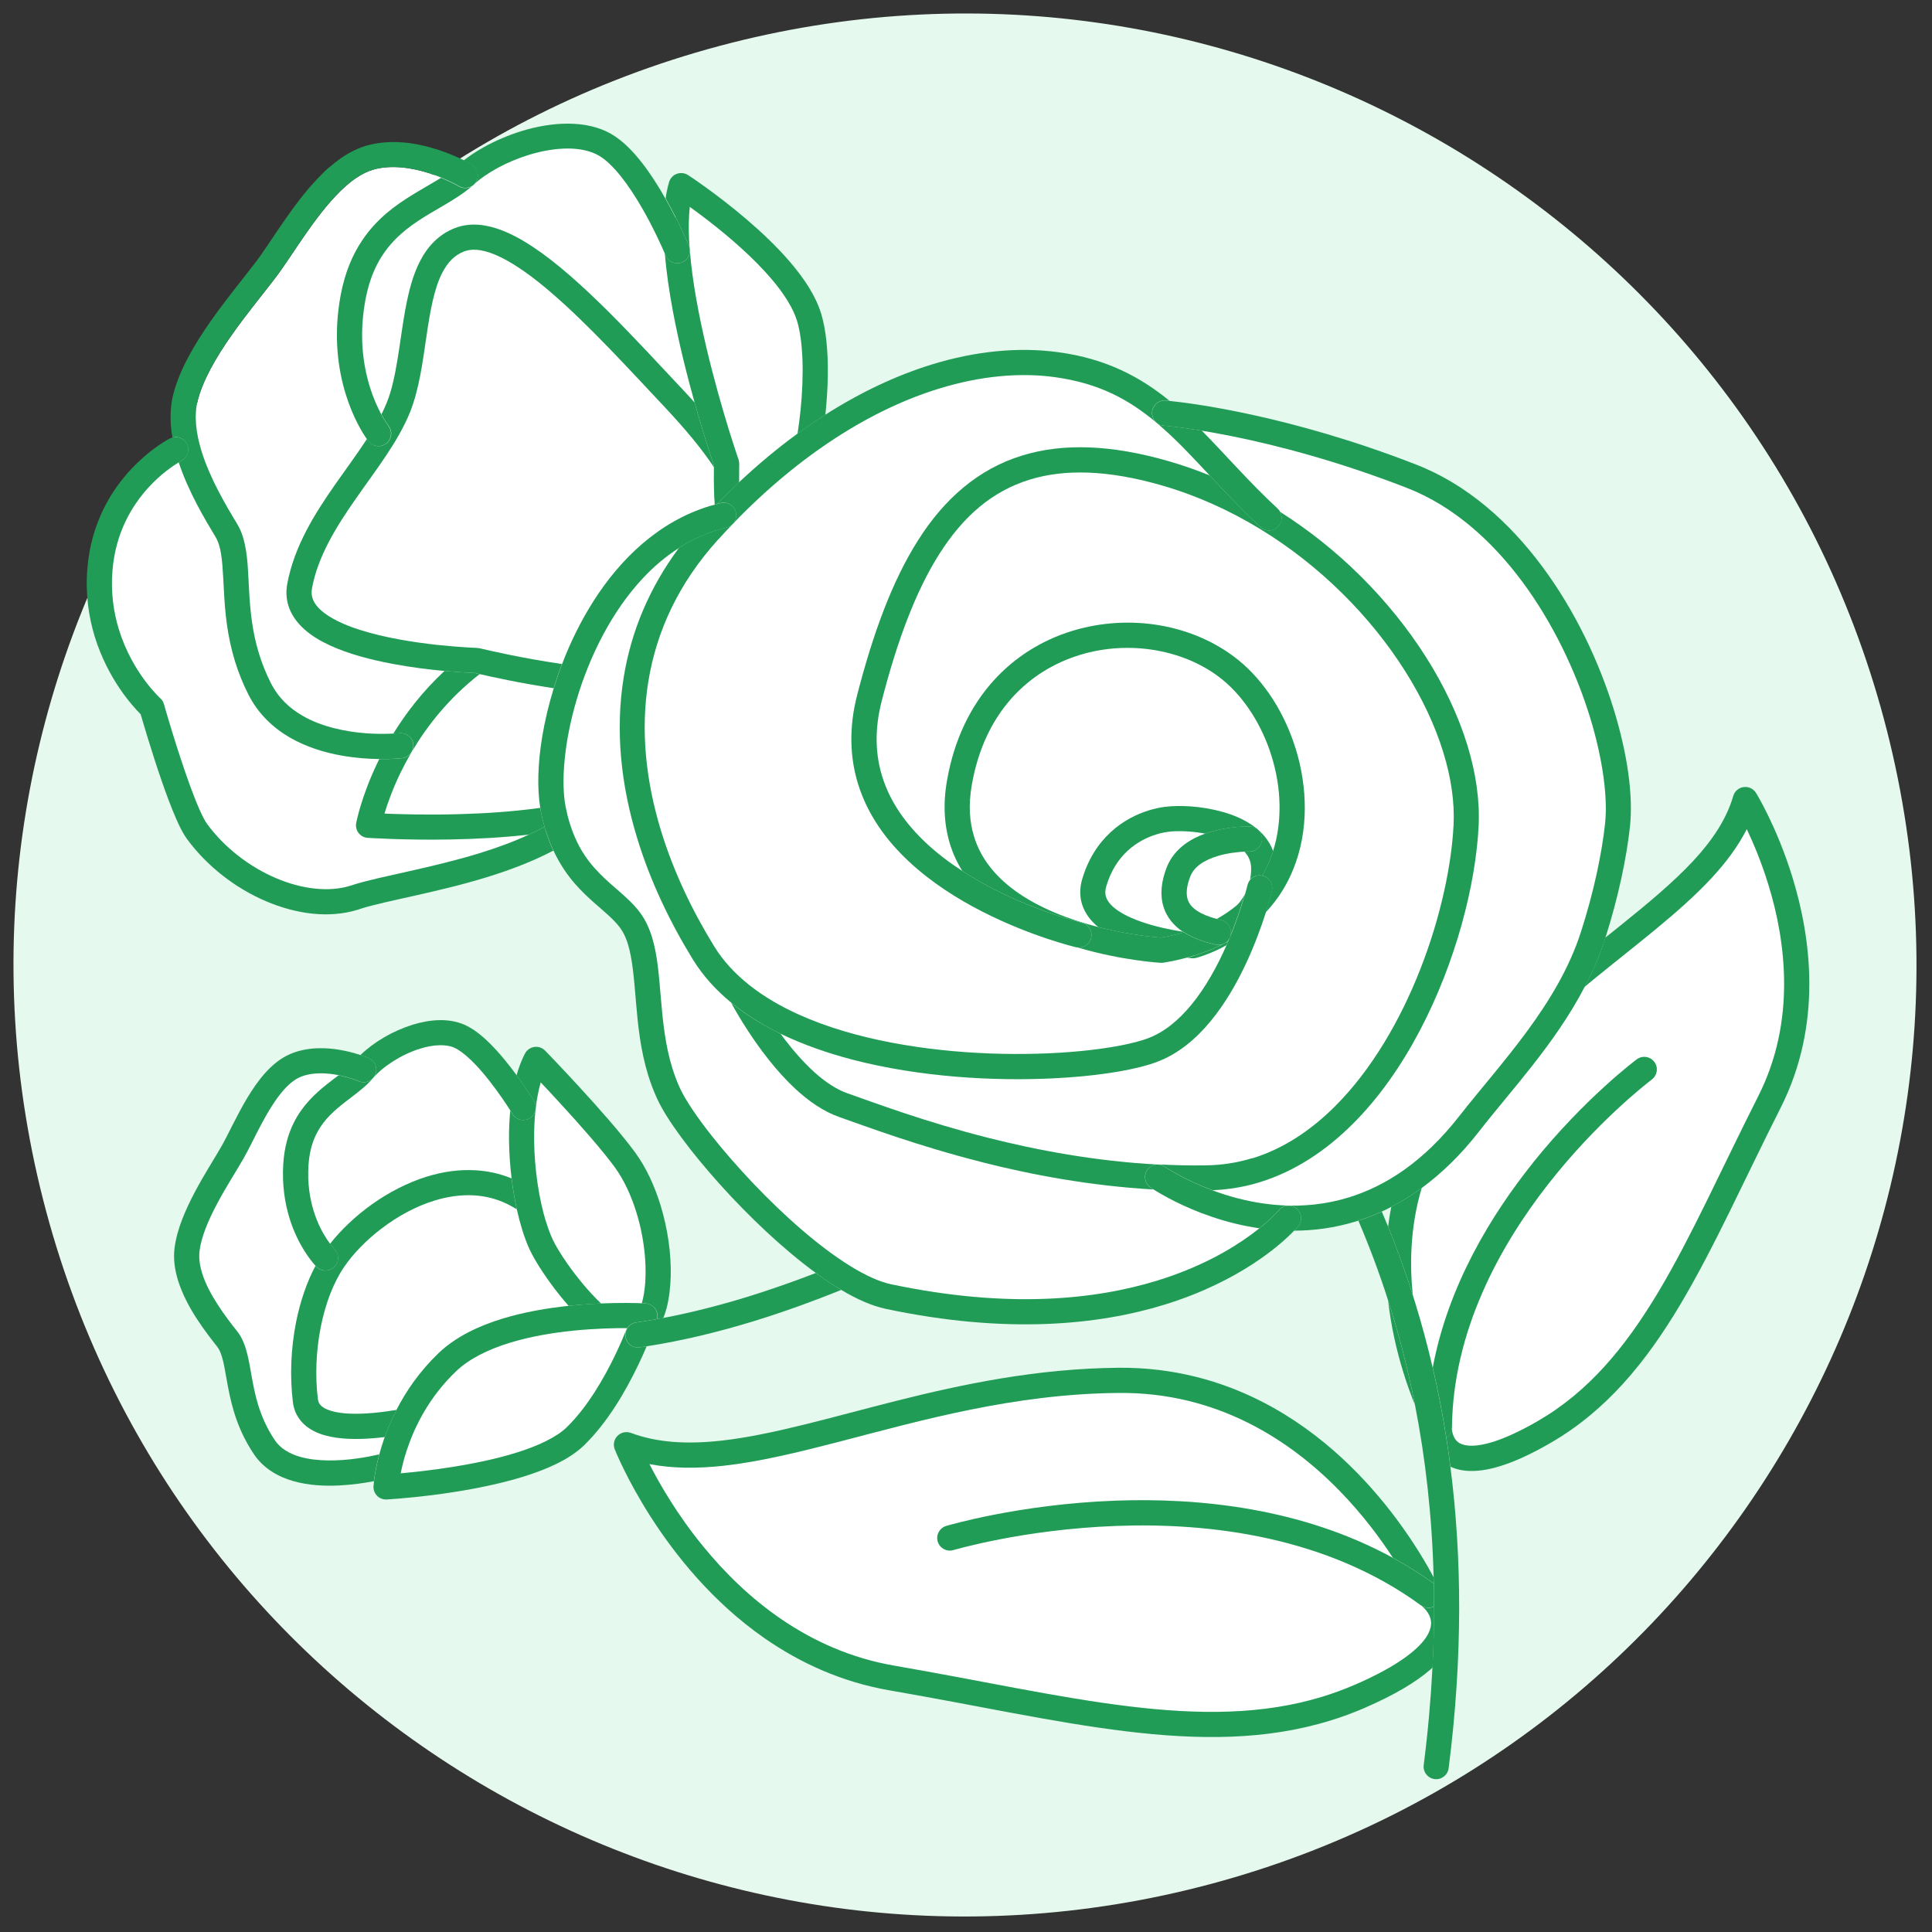 <svg width="290" height="290" viewBox="0 0 290 290" fill="none" xmlns="http://www.w3.org/2000/svg">
<rect x="0" y="0" width="290" height="290" fill="#333333" stroke="none"/>
<g clip-path="url(#clip0_11_403)">
<path d="M181.805 282.774C105.632 303.184 27.335 257.979 6.924 181.806C-13.487 105.632 31.718 27.335 107.892 6.925C184.065 -13.486 262.363 31.719 282.773 107.892C303.184 184.066 257.979 262.363 181.805 282.774Z" fill="#E5F9EE"/>
<path d="M167.449 225.254C152.901 225.792 142.125 229.016 142.024 229.051C141.029 229.354 140.46 230.399 140.759 231.403C141.062 232.398 142.107 232.967 143.111 232.668L143.22 232.639L143.562 232.548C143.867 232.459 144.327 232.343 144.923 232.19C146.115 231.886 147.859 231.484 150.044 231.06C154.414 230.211 160.567 229.294 167.593 229.044C181.67 228.523 199.201 230.677 213.309 240.981L213.327 240.991C213.327 240.991 213.335 240.996 213.344 241.001L213.446 241.084C213.549 241.166 213.694 241.296 213.844 241.475C214.164 241.821 214.51 242.321 214.675 242.855C214.794 243.27 214.844 243.703 214.726 244.247C214.603 244.8 214.306 245.495 213.595 246.366C212.187 248.105 209.096 250.419 203.238 252.926C201.688 253.59 200.13 254.169 198.546 254.651C189.586 257.411 180.017 257.406 169.4 256.114C158.792 254.828 147.173 252.253 134.238 250.016C121.268 247.782 111.848 239.837 105.542 232.12C101.685 227.4 99.023 222.791 97.462 219.754C101.006 220.437 104.729 220.428 108.612 220.002C114.029 219.4 119.781 217.998 125.947 216.397C138.259 213.193 152.188 209.226 167.864 209.074C175.292 209.009 181.709 210.774 187.222 213.507C192.734 216.239 197.332 219.956 201.042 223.749C204.499 227.281 207.155 230.881 209.062 233.818C195.355 226.32 179.967 224.791 167.445 225.24L167.449 225.254Z" fill="white"/>
<path d="M114.781 245.918C106.919 240.456 101.327 233.382 97.668 227.678C94.018 221.98 92.309 217.621 92.273 217.543C92.001 216.855 92.161 216.058 92.685 215.529C93.21 215.001 93.991 214.828 94.688 215.08C98.658 216.564 103.137 216.806 108.201 216.254C115.796 215.42 124.619 212.778 134.568 210.265C144.521 207.767 155.606 205.426 167.836 205.305C176.151 205.221 183.383 207.295 189.486 210.426C198.643 215.124 205.268 222.17 209.634 228.028C212.345 231.672 214.188 234.86 215.206 236.776C215.215 237.081 215.223 237.387 215.232 237.692C213.23 236.259 211.179 234.971 209.08 233.828C207.173 230.891 204.512 227.299 201.06 223.759C197.354 219.957 192.752 216.249 187.239 213.517C181.727 210.784 175.315 209.011 167.882 209.084C152.202 209.223 138.276 213.203 125.965 216.407C119.803 217.999 114.047 219.41 108.63 220.012C104.747 220.438 101.023 220.447 97.48 219.764C99.036 222.81 101.689 227.413 105.559 232.13C111.866 239.847 121.286 247.792 134.256 250.026C147.195 252.255 158.81 254.838 169.418 256.124C180.035 257.416 189.604 257.421 198.564 254.661C200.139 254.173 201.706 253.6 203.255 252.936C209.105 250.424 212.201 248.101 213.613 246.376C214.324 245.504 214.621 244.81 214.744 244.257C214.867 243.705 214.816 243.272 214.693 242.865C214.533 242.323 214.182 241.831 213.862 241.485C213.706 241.314 213.553 241.18 213.464 241.094L213.362 241.011C213.362 241.011 213.353 241.006 213.344 241.001C213.924 241.417 214.671 241.444 215.271 241.144C215.267 244.132 215.2 247.188 215.039 250.305C214.921 250.41 214.806 250.529 214.679 250.629C212.515 252.497 209.359 254.404 204.741 256.403C203.067 257.122 201.381 257.743 199.669 258.267C189.965 261.255 179.83 261.189 168.965 259.869C158.09 258.545 146.445 255.955 133.62 253.747C126.308 252.493 120.041 249.567 114.798 245.928L114.781 245.918Z" fill="#219C56"/>
<path d="M215.254 241.134C214.653 241.434 213.907 241.407 213.327 240.992L213.31 240.982C199.207 230.668 181.67 228.523 167.594 229.044C160.562 229.303 154.414 230.211 150.045 231.06C147.86 231.484 146.11 231.894 144.923 232.19C144.327 232.343 143.868 232.459 143.562 232.548L143.221 232.639L143.111 232.669C142.116 232.972 141.062 232.398 140.759 231.403C140.456 230.408 141.03 229.354 142.025 229.051C142.12 229.025 152.901 225.792 167.449 225.254C179.971 224.805 195.354 226.342 209.066 233.832C211.166 234.975 213.217 236.263 215.218 237.696C215.244 238.831 215.257 239.969 215.25 241.12L215.254 241.134Z" fill="#219C56"/>
<path d="M213.402 178.323C216.363 176.153 219.268 173.361 222.045 169.792C226.731 163.756 233.383 156.754 237.881 148.104C238.258 147.79 238.635 147.477 239.012 147.164C245.717 141.67 252.116 136.947 256.896 131.808C259.042 129.491 260.863 127.078 262.203 124.457C263.182 126.5 264.383 129.341 265.429 132.728C266.749 137.023 267.806 142.172 267.809 147.647C267.812 153.122 266.77 158.906 263.918 164.545C258.397 175.468 253.959 185.515 248.959 193.875C243.963 202.249 238.466 208.89 230.827 213.302C228.019 214.925 225.778 215.906 224.034 216.447C222.012 217.069 220.676 217.083 219.889 216.906C219.094 216.724 218.771 216.422 218.479 216.068C218.297 215.824 218.161 215.539 218.076 215.247C217.929 214.781 217.92 214.337 217.921 214.315C217.921 214.315 217.926 214.306 217.931 214.297C218.059 199.856 225.047 187.113 232.312 177.809C239.564 168.509 247.054 162.695 247.862 162.076L247.928 162.022C248.763 161.395 248.937 160.214 248.31 159.379C247.684 158.544 246.503 158.37 245.668 158.996C245.583 159.063 237.863 164.814 230.057 174.555C223.75 182.438 217.353 192.959 215.042 205.262C214.258 201.9 213.382 198.657 212.418 195.526C212.302 195.147 212.181 194.777 212.065 194.398C211.827 192.09 211.735 189.67 211.875 187.187C212.04 184.28 212.502 181.302 213.398 178.309L213.402 178.323Z" fill="white"/>
<path d="M212.384 210.864C211.818 209.464 211.193 207.786 210.601 205.851C209.672 202.821 208.81 199.194 208.355 195.201C208.506 195.681 208.665 196.165 208.815 196.645C210.203 201.141 211.406 205.877 212.384 210.864Z" fill="#219C56"/>
<path d="M213.401 178.323C212.504 181.315 212.043 184.294 211.878 187.201C211.738 189.683 211.825 192.112 212.068 194.412C210.934 190.836 209.693 187.405 208.361 184.131C208.479 183.148 208.637 182.154 208.831 181.158C210.361 180.367 211.888 179.424 213.406 178.314L213.401 178.323Z" fill="#219C56"/>
<path d="M217.094 215.846C217.584 215.517 217.904 214.963 217.915 214.323C217.915 214.323 217.928 214.781 218.07 215.255C218.161 215.538 218.291 215.833 218.473 216.077C218.761 216.439 219.088 216.732 219.884 216.914C220.67 217.091 222.006 217.077 224.028 216.455C225.772 215.915 228.027 214.93 230.821 213.31C238.451 208.894 243.949 202.252 248.953 193.884C253.945 185.519 258.391 175.477 263.913 164.554C266.769 158.905 267.806 153.13 267.803 147.655C267.8 142.18 266.756 137.028 265.424 132.737C264.377 129.349 263.176 126.509 262.197 124.465C260.857 127.086 259.045 129.504 256.89 131.817C252.106 136.964 245.707 141.687 239.007 147.172C238.634 147.477 238.252 147.799 237.875 148.112C239.045 145.866 240.082 143.509 240.881 141.026C240.914 140.929 240.941 140.841 240.965 140.74C241.718 140.135 242.466 139.539 243.196 138.956C247.405 135.566 251.187 132.415 254.132 129.254C257.082 126.085 259.168 122.912 260.166 119.482C260.371 118.769 260.989 118.237 261.725 118.142C262.466 118.039 263.189 118.387 263.586 119.02C263.639 119.108 266.709 124.091 269.038 131.636C270.444 136.201 271.583 141.708 271.584 147.667C271.589 153.617 270.443 160.022 267.286 166.271C261.816 177.084 257.362 187.18 252.201 195.839C247.044 204.49 241.125 211.742 232.72 216.601C229.736 218.33 227.25 219.435 225.146 220.079C223.516 220.582 222.105 220.806 220.851 220.798C219.659 220.803 218.607 220.565 217.722 220.158C217.531 218.708 217.331 217.276 217.111 215.856L217.094 215.846Z" fill="#219C56"/>
<path d="M230.068 174.574C237.875 164.832 245.6 159.073 245.679 159.015C246.515 158.389 247.696 158.563 248.322 159.398C248.949 160.233 248.775 161.414 247.94 162.04L247.874 162.095C247.066 162.714 239.575 168.527 232.324 177.828C225.059 187.131 218.071 199.875 217.943 214.316C217.943 214.316 217.938 214.324 217.933 214.333C217.927 214.964 217.593 215.522 217.111 215.856C216.537 212.211 215.857 208.689 215.062 205.285C217.368 192.991 223.771 182.462 230.077 174.579L230.068 174.574Z" fill="#219C56"/>
<path d="M215.253 241.134C215.251 239.978 215.239 238.839 215.221 237.709C215.213 237.404 215.204 237.099 215.196 236.794C214.957 227.487 213.956 218.861 212.393 210.869C211.415 205.882 210.212 201.146 208.824 196.65C208.679 196.161 208.515 195.686 208.364 195.206C207.017 190.999 205.514 187.002 203.895 183.227C205.069 182.854 206.243 182.4 207.418 181.866C207.736 182.615 208.057 183.378 208.365 184.145C209.696 187.419 210.938 190.849 212.071 194.425C212.188 194.804 212.309 195.174 212.425 195.553C213.388 198.684 214.273 201.932 215.048 205.289C215.843 208.692 216.523 212.214 217.097 215.86C217.322 217.271 217.523 218.703 217.708 220.162C219.439 233.643 219.58 248.701 217.447 265.414C217.314 266.445 216.369 267.181 215.338 267.048C214.306 266.914 213.57 265.97 213.704 264.938C214.346 259.905 214.774 255.025 215.017 250.304C215.177 247.187 215.257 244.127 215.248 241.143L215.253 241.134Z" fill="#219C56"/>
<path d="M44.445 198.463C43.672 202.382 43.485 206.546 43.971 210.464C44.009 210.798 44.084 211.129 44.176 211.448C44.55 212.68 45.368 213.684 46.342 214.338C47.31 215.001 48.416 215.386 49.566 215.634C51.876 216.113 54.469 216.04 56.971 215.787C57.242 215.758 57.504 215.725 57.766 215.691C57.695 215.893 57.625 216.095 57.554 216.297C57.319 217.004 57.118 217.673 56.955 218.295C56.887 218.313 56.824 218.323 56.755 218.341C55.956 218.526 54.817 218.758 53.517 218.931C50.914 219.299 47.619 219.406 45.087 218.671C43.387 218.175 42.091 217.38 41.264 216.152C40.055 214.346 39.305 212.585 38.776 210.882C38.308 209.353 38.024 207.885 37.777 206.472C37.525 205.068 37.314 203.734 36.929 202.461C36.648 201.548 36.259 200.642 35.623 199.824C33.944 197.712 31.323 194.27 30.355 191.067C29.996 189.89 29.852 188.779 29.974 187.787C30.214 185.732 31.292 183.144 32.609 180.683C33.923 178.208 35.444 175.853 36.524 173.983C37.374 172.51 38.254 170.605 39.279 168.691C40.298 166.786 41.448 164.874 42.676 163.528C43.487 162.622 44.319 161.982 45.095 161.657C45.293 161.575 45.494 161.506 45.695 161.438C47.303 160.934 49.253 161.055 50.855 161.38C50.292 161.817 49.677 162.281 49.028 162.785C47.316 164.151 45.432 165.893 44.135 168.481C43.27 170.199 42.684 172.274 42.54 174.743C42.351 177.89 42.793 180.604 43.479 182.836C44.74 186.913 46.803 189.339 47.392 189.98C46.049 192.484 45.078 195.387 44.477 198.447L44.445 198.463Z" fill="white"/>
<path d="M76.793 176.875C75.009 176.145 73.169 175.752 71.342 175.656C68.873 175.512 66.427 175.89 64.099 176.601C58.118 178.46 52.857 182.512 49.537 186.704C49.404 186.534 49.263 186.338 49.115 186.114C48.466 185.138 47.649 183.674 47.061 181.752C46.495 179.913 46.128 177.668 46.283 174.999C46.474 171.968 47.368 170.059 48.56 168.496C49.76 166.937 51.341 165.759 52.946 164.539C54.013 163.711 55.098 162.871 56.023 161.789C57.424 160.103 60.291 158.237 63.042 157.412C65.074 156.772 66.99 156.735 68.146 157.252C68.788 157.519 69.733 158.203 70.673 159.115C71.618 160.019 72.594 161.148 73.463 162.262C74.883 164.063 76.045 165.831 76.589 166.688C76.456 168.158 76.388 169.655 76.4 171.175C76.424 173.094 76.559 175.019 76.792 176.897L76.793 176.875Z" fill="white"/>
<path d="M48.482 211.232C48.082 210.944 47.908 210.705 47.782 210.343L47.713 210.003C47.286 206.523 47.452 202.716 48.142 199.2C48.837 195.676 50.075 192.452 51.679 190.134C54.332 186.239 59.628 181.906 65.213 180.212C67.181 179.604 69.188 179.308 71.13 179.424C73.076 179.532 74.977 180.041 76.797 181.068C77.065 181.223 77.317 181.368 77.568 181.513C77.8 182.571 78.062 183.577 78.359 184.522C78.7 185.631 79.087 186.663 79.507 187.575C80.225 189.11 81.538 191.196 83.191 193.374C83.859 194.256 84.589 195.151 85.34 196.012C82.165 196.35 78.69 196.93 75.376 197.95C71.82 199.049 68.432 200.637 65.861 203.091C62.981 205.839 60.956 208.827 59.524 211.626C57.225 212.008 54.628 212.286 52.448 212.182C50.651 212.115 49.178 211.726 48.487 211.223L48.482 211.232Z" fill="white"/>
<path d="M64.094 176.61C66.427 175.889 68.869 175.521 71.338 175.664C73.164 175.761 75.004 176.153 76.788 176.883C76.983 178.485 77.248 180.047 77.568 181.513C77.308 181.363 77.057 181.218 76.797 181.068C74.963 180.044 73.072 179.541 71.13 179.424C69.183 179.316 67.181 179.604 65.213 180.212C59.628 181.906 54.332 186.238 51.679 190.134C50.075 192.452 48.838 195.675 48.142 199.2C47.447 202.724 47.281 206.532 47.713 210.003L47.782 210.343C47.904 210.713 48.082 210.943 48.482 211.232C49.164 211.73 50.646 212.123 52.443 212.191C54.623 212.295 57.22 212.016 59.519 211.634C58.788 213.06 58.218 214.428 57.761 215.7C57.499 215.733 57.228 215.762 56.967 215.796C54.465 216.049 51.871 216.121 49.561 215.642C48.406 215.403 47.305 215.01 46.337 214.347C45.364 213.692 44.546 212.689 44.172 211.457C44.07 211.133 44.005 210.806 43.967 210.472C43.48 206.554 43.673 202.381 44.44 198.472C45.049 195.417 46.021 192.514 47.355 190.004C47.438 190.099 47.498 190.156 47.515 190.166C48.255 190.905 49.447 190.9 50.186 190.161C50.924 189.421 50.92 188.229 50.18 187.49L50.138 187.443L49.925 187.193C49.825 187.066 49.687 186.905 49.537 186.703C52.858 182.512 58.123 178.473 64.1 176.601L64.094 176.61Z" fill="#219C56"/>
<path d="M90.222 195.655C88.419 193.957 86.57 191.7 85.168 189.689C84.136 188.216 83.322 186.845 82.934 185.998C82.601 185.274 82.269 184.39 81.969 183.408C80.934 180.062 80.226 175.508 80.185 171.12C80.168 169.528 80.24 167.964 80.405 166.478C80.409 166.411 80.427 166.34 80.431 166.273C80.589 164.899 80.846 163.615 81.171 162.451C82.039 163.368 83.117 164.522 84.277 165.792C87.099 168.864 90.412 172.625 92.292 175.189C93.634 177.025 94.758 179.418 95.54 181.983C97.014 186.69 97.316 192.026 96.401 195.412C96.383 195.483 96.362 195.54 96.344 195.611C95.33 195.568 93.097 195.514 90.232 195.638L90.222 195.655Z" fill="white"/>
<path d="M98.377 196.472C98.043 195.99 97.514 195.685 96.934 195.65C96.925 195.645 96.711 195.637 96.335 195.628C96.353 195.557 96.374 195.5 96.392 195.43C97.307 192.044 96.996 186.703 95.531 182C94.74 179.43 93.624 177.043 92.283 175.206C90.412 172.647 87.089 168.882 84.268 165.809C83.107 164.539 82.03 163.386 81.162 162.469C80.837 163.632 80.58 164.916 80.422 166.291C80.429 165.937 80.343 165.587 80.147 165.266C80.126 165.243 79.357 163.955 78.142 162.238C77.953 161.967 77.746 161.686 77.538 161.405C77.867 160.255 78.274 159.15 78.791 158.155C79.065 157.621 79.594 157.245 80.191 157.151C80.788 157.057 81.402 157.273 81.824 157.701C81.833 157.706 84.191 160.142 87.055 163.262C89.919 166.381 93.267 170.162 95.333 172.983C96.998 175.26 98.253 178.006 99.142 180.886C100.229 184.424 100.765 188.174 100.677 191.588C100.628 193.292 100.433 194.911 100.048 196.397C99.919 196.9 99.747 197.378 99.571 197.843C99.258 197.905 98.951 197.958 98.643 198.011C98.773 197.486 98.69 196.93 98.38 196.485L98.377 196.472Z" fill="#219C56"/>
<path d="M81.97 183.408C82.269 184.389 82.606 185.265 82.934 185.997C83.322 186.845 84.127 188.211 85.168 189.689C86.579 191.704 88.42 193.956 90.222 195.655C90.091 195.661 89.961 195.666 89.831 195.672C88.451 195.741 86.935 195.848 85.348 196.017C84.589 195.151 83.867 194.261 83.199 193.379C81.552 191.192 80.234 189.115 79.515 187.58C79.086 186.662 78.709 185.636 78.368 184.527C78.079 183.587 77.813 182.567 77.576 181.518C77.256 180.052 76.992 178.49 76.796 176.888C76.568 175.024 76.429 173.085 76.405 171.166C76.393 169.646 76.452 168.145 76.594 166.679C76.721 166.879 76.814 167.037 76.872 167.117L76.925 167.205C77.463 168.093 78.624 168.383 79.512 167.844C80.023 167.539 80.318 167.028 80.391 166.481C80.226 167.968 80.155 169.532 80.171 171.123C80.212 175.512 80.92 180.066 81.956 183.412L81.97 183.408Z" fill="#219C56"/>
<path d="M80.152 165.258C80.348 165.578 80.43 165.937 80.427 166.282C80.423 166.349 80.419 166.416 80.401 166.487C80.328 167.033 80.024 167.539 79.522 167.85C78.634 168.388 77.468 168.107 76.935 167.21L76.882 167.122C76.829 167.034 76.73 166.884 76.603 166.684C76.059 165.827 74.888 164.055 73.478 162.258C72.608 161.144 71.641 160.02 70.687 159.112C69.747 158.199 68.811 157.521 68.16 157.248C66.995 156.726 65.089 156.768 63.056 157.408C60.314 158.238 57.447 160.104 56.038 161.785C55.108 162.876 54.022 163.716 52.961 164.535C51.35 165.764 49.77 166.942 48.574 168.492C47.383 170.056 46.489 171.964 46.298 174.995C46.142 177.665 46.509 179.909 47.075 181.748C47.663 183.67 48.475 185.143 49.13 186.11C49.278 186.334 49.418 186.531 49.551 186.7C49.7 186.901 49.83 187.057 49.939 187.189L50.152 187.439L50.194 187.487C50.934 188.225 50.938 189.417 50.2 190.157C49.461 190.897 48.269 190.901 47.529 190.163C47.529 190.163 47.457 190.087 47.368 190.001C46.78 189.36 44.717 186.934 43.456 182.857C42.77 180.625 42.328 177.911 42.517 174.764C42.666 172.286 43.247 170.22 44.111 168.502C45.409 165.914 47.292 164.172 49.005 162.806C49.645 162.297 50.26 161.832 50.832 161.401C50.863 161.407 50.903 161.419 50.934 161.425C52.554 161.76 53.764 162.262 53.839 162.294C54.799 162.71 55.905 162.274 56.325 161.327C56.75 160.372 56.306 159.261 55.359 158.841C55.315 158.816 54.847 158.627 54.092 158.375C56.132 156.401 58.96 154.743 61.946 153.811C64.492 153.041 67.201 152.769 69.64 153.784C71.073 154.404 72.323 155.437 73.525 156.616C75.03 158.109 76.422 159.859 77.552 161.401C77.759 161.682 77.961 161.972 78.156 162.235C79.362 163.947 80.145 165.23 80.161 165.263L80.152 165.258Z" fill="#219C56"/>
<path d="M55.354 158.827C56.315 159.243 56.745 160.358 56.321 161.314C55.896 162.269 54.79 162.705 53.834 162.28C53.765 162.24 52.554 161.737 50.929 161.411C50.898 161.405 50.859 161.393 50.828 161.387C49.225 161.062 47.27 160.95 45.668 161.445C45.458 161.508 45.265 161.582 45.068 161.664C44.291 161.989 43.459 162.629 42.648 163.535C41.429 164.886 40.271 166.793 39.251 168.698C38.227 170.613 37.346 172.518 36.496 173.99C35.416 175.86 33.895 178.215 32.582 180.69C31.265 183.151 30.186 185.739 29.947 187.794C29.824 188.786 29.968 189.897 30.328 191.074C31.296 194.278 33.916 197.719 35.595 199.831C36.236 200.64 36.617 201.541 36.902 202.468C37.287 203.741 37.503 205.067 37.75 206.479C38.001 207.883 38.28 209.36 38.748 210.889C39.278 212.592 40.028 214.353 41.237 216.16C42.063 217.388 43.355 218.191 45.059 218.678C47.591 219.413 50.891 219.297 53.489 218.938C54.795 218.757 55.928 218.533 56.728 218.348C56.805 218.335 56.864 218.312 56.928 218.302C56.443 220.101 56.224 221.521 56.126 222.331C54.698 222.604 52.867 222.875 50.881 222.975C48.675 223.076 46.289 222.968 44.021 222.317C41.77 221.675 39.559 220.445 38.104 218.265C36.656 216.113 35.749 213.984 35.146 212.008C34.599 210.237 34.294 208.584 34.035 207.152C33.781 205.712 33.577 204.486 33.295 203.595C33.092 202.947 32.873 202.486 32.631 202.185C30.934 200.004 28.026 196.362 26.721 192.202C26.249 190.659 25.993 189.022 26.197 187.35C26.567 184.469 27.841 181.602 29.242 178.935C30.647 176.282 32.221 173.854 33.218 172.109C34.173 170.454 35.451 167.601 37.06 164.893C37.868 163.535 38.782 162.192 39.837 161.023C40.893 159.854 42.106 158.834 43.591 158.202C43.913 158.064 44.233 157.949 44.557 157.848C47.218 157.04 49.88 157.329 51.875 157.754C52.746 157.945 53.499 158.16 54.07 158.352C54.817 158.598 55.288 158.801 55.337 158.817L55.354 158.827Z" fill="#219C56"/>
<path d="M92.392 203.317C90.676 206.91 88.125 211.268 85.094 214.218C83.626 215.68 80.725 217.065 77.375 218.087C71.318 219.959 63.861 220.815 60.163 221.14C60.356 220.166 60.659 218.921 61.134 217.497C62.296 214.046 64.463 209.651 68.475 205.824C70.414 203.964 73.29 202.542 76.504 201.557C82.817 199.601 90.298 199.325 94.145 199.34C93.713 200.43 93.128 201.802 92.406 203.313L92.392 203.317Z" fill="white"/>
<path d="M56.942 218.299C57.104 217.677 57.306 217.008 57.541 216.301C57.606 216.107 57.682 215.897 57.752 215.695C58.209 214.423 58.78 213.055 59.51 211.63C60.942 208.83 62.981 205.839 65.847 203.094C68.432 200.637 71.82 199.049 75.362 197.953C78.676 196.933 82.152 196.354 85.326 196.015C86.913 195.846 88.434 195.732 89.809 195.671C89.939 195.665 90.07 195.66 90.2 195.654C93.066 195.53 95.298 195.584 96.312 195.627C96.683 195.644 96.898 195.653 96.911 195.649C97.492 195.684 98.034 195.985 98.354 196.47C98.658 196.923 98.746 197.471 98.616 197.996C97.57 198.189 96.525 198.359 95.481 198.507C94.451 198.651 93.734 199.611 93.879 200.642C94.023 201.672 94.984 202.388 96.014 202.244C96.366 202.193 96.71 202.138 97.068 202.079C96.701 202.953 96.272 203.917 95.771 204.944C93.938 208.759 91.27 213.419 87.705 216.915C85.418 219.116 82.097 220.548 78.463 221.683C69.344 224.478 58.117 225.063 58.04 225.076C57.505 225.102 56.984 224.905 56.604 224.524C56.224 224.143 56.031 223.616 56.063 223.08C56.061 223.044 56.086 222.781 56.14 222.327C56.238 221.518 56.457 220.097 56.942 218.299ZM94.126 199.353C90.279 199.337 82.803 199.605 76.485 201.569C73.272 202.554 70.4 203.968 68.456 205.836C64.445 209.663 62.277 214.058 61.115 217.51C60.636 218.919 60.342 220.169 60.144 221.152C63.842 220.827 71.29 219.966 77.356 218.099C80.706 217.077 83.602 215.701 85.075 214.23C88.12 211.277 90.657 206.922 92.373 203.329C93.096 201.818 93.68 200.446 94.113 199.356L94.126 199.353Z" fill="#219C56"/>
<path d="M126.28 193.621C122.157 195.283 117.783 196.879 113.273 198.271C108.005 199.894 102.544 201.233 97.09 202.08C96.738 202.13 96.389 202.194 96.036 202.245C95.006 202.389 94.046 201.673 93.901 200.643C93.757 199.613 94.468 198.661 95.503 198.508C96.547 198.36 97.597 198.181 98.639 197.997C98.947 197.944 99.254 197.891 99.567 197.829C103.796 197.025 108.028 195.935 112.167 194.665C115.696 193.573 119.147 192.356 122.458 191.08C122.648 191.213 122.836 191.367 123.025 191.5C124.125 192.274 125.216 192.984 126.28 193.621Z" fill="#219C56"/>
<path d="M53.467 123.536C53.368 124.067 53.506 124.609 53.825 125.036C54.158 125.459 54.648 125.73 55.184 125.762C55.22 125.76 60.622 126.143 67.723 126.004C71.343 125.935 75.387 125.73 79.401 125.276C77.037 126.371 74.509 127.29 71.953 128.077C68.37 129.184 64.753 130.028 61.492 130.756C58.241 131.488 55.364 132.09 53.173 132.765L52.721 132.908L52.726 132.9L52.538 132.965C49.411 133.942 45.347 133.501 41.416 131.809C37.484 130.139 33.71 127.256 31.093 123.689C30.84 123.347 30.405 122.541 29.95 121.528C29.501 120.507 29.003 119.249 28.514 117.916C27.532 115.236 26.562 112.217 25.84 109.848C25.464 108.638 25.155 107.594 24.944 106.86C24.724 106.121 24.61 105.697 24.61 105.697C24.51 105.351 24.327 105.049 24.058 104.813L24.032 104.798L23.919 104.675C23.809 104.565 23.64 104.398 23.434 104.175C23.013 103.724 22.422 103.048 21.758 102.157C20.44 100.38 18.868 97.763 17.851 94.486C17.063 91.929 16.617 88.981 16.884 85.66C17.358 79.859 19.872 75.803 22.342 73.107C24.216 71.06 26.059 69.849 26.848 69.381C28.335 73.865 30.787 77.96 32.389 80.605C32.588 80.939 32.758 81.326 32.904 81.792C33.413 83.39 33.489 85.859 33.646 88.848C33.82 91.846 34.118 95.39 35.297 99.247C35.796 100.863 36.44 102.528 37.306 104.228C38.803 107.194 41.087 109.298 43.569 110.72C46.055 112.155 48.74 112.943 51.218 113.392C53.372 113.781 55.367 113.905 56.947 113.929C56.861 114.098 56.774 114.268 56.697 114.442C54.229 119.576 53.506 123.408 53.486 123.523L53.467 123.536Z" fill="white"/>
<path d="M104.263 60.417C103.721 59.815 103.174 59.222 102.597 58.601C98.993 54.765 95.14 50.577 91.306 46.759C87.463 42.935 83.638 39.48 79.997 37.066C77.562 35.463 75.199 34.296 72.829 33.862C71.476 33.624 70.108 33.654 68.803 34.055C68.62 34.111 68.446 34.173 68.267 34.242C65.841 35.185 64.152 37.051 63.066 39.172C61.961 41.306 61.358 43.729 60.885 46.25C59.974 51.267 59.579 56.731 58.06 60.462C57.833 61.035 57.556 61.614 57.266 62.197C56.726 61.193 56.071 59.787 55.528 58.007C54.539 54.78 53.889 50.386 54.883 45.025C55.71 40.653 57.386 37.949 59.434 35.863C61.489 33.782 63.998 32.378 66.459 30.935C68.098 29.976 69.724 28.998 71.142 27.704C73.025 25.962 76.13 24.244 79.379 23.256C81.387 22.638 83.438 22.286 85.284 22.289C87.129 22.293 88.734 22.653 89.915 23.347C90.92 23.927 92.107 25.051 93.232 26.462C94.362 27.865 95.44 29.538 96.385 31.181C98.13 34.198 99.409 37.084 99.814 38.022C100.043 40.845 100.479 43.81 101.036 46.765C101.946 51.609 103.163 56.422 104.285 60.418L104.263 60.417Z" fill="white"/>
<path d="M50.322 72.703C47.244 77.115 44.195 81.936 43.129 87.602C42.913 88.736 42.975 89.869 43.294 90.896C43.733 92.316 44.621 93.498 45.697 94.454C46.782 95.415 48.08 96.188 49.487 96.85C52.32 98.163 55.669 99.022 58.907 99.633C61.752 100.167 64.514 100.503 66.719 100.703C63.431 103.758 60.927 107.035 59.031 110.12C58.887 110.129 58.743 110.139 58.581 110.138C57.697 110.17 56.433 110.179 54.97 110.073C52.061 109.872 48.398 109.177 45.432 107.453C43.449 106.308 41.778 104.743 40.656 102.525C39.895 101.024 39.32 99.56 38.886 98.132C37.836 94.731 37.552 91.542 37.395 88.634C37.221 85.716 37.213 83.09 36.493 80.676C36.275 79.973 35.989 79.289 35.606 78.652C33.955 75.932 31.514 71.82 30.247 67.694C29.415 64.996 29.108 62.348 29.679 60.138C30.43 57.119 32.436 53.623 34.743 50.348C37.046 47.059 39.608 44 41.434 41.579C42.831 39.718 44.401 37.218 46.169 34.717C47.928 32.211 49.892 29.708 51.912 27.929C53.256 26.742 54.624 25.892 55.911 25.504L56.039 25.462C58.71 24.695 61.84 25.174 64.363 25.984C65.035 26.199 65.662 26.434 66.227 26.656C64.988 27.442 63.542 28.247 62.022 29.159C59.407 30.767 56.565 32.81 54.38 36.075C52.928 38.25 51.785 40.95 51.162 44.309C50.044 50.326 50.77 55.387 51.915 59.085C53.013 62.663 54.495 64.997 55.089 65.848C53.654 68.033 51.985 70.303 50.315 72.676L50.322 72.703Z" fill="white"/>
<path d="M83.108 103.317C82.35 105.789 81.769 108.237 81.388 110.557C80.718 114.616 80.614 118.297 81.094 121.265C77.059 121.834 72.814 122.107 68.968 122.208C64.238 122.341 60.137 122.225 57.723 122.125C57.74 122.076 57.751 122.037 57.764 121.975C58.201 120.518 58.943 118.452 60.075 116.092C60.565 115.082 61.122 114.018 61.766 112.923C61.796 112.871 61.826 112.819 61.856 112.767C64.114 108.956 67.361 104.791 71.995 101.185C73.758 101.591 77.963 102.529 83.113 103.308L83.108 103.317Z" fill="white"/>
<path d="M71.293 101.022C71.442 101.062 71.677 101.117 71.995 101.185C67.366 104.783 64.114 108.956 61.856 112.767C62.013 112.454 62.084 112.091 62.044 111.721C61.927 110.684 60.99 109.946 59.953 110.063L59.881 110.068L59.615 110.088C59.471 110.097 59.269 110.107 59.039 110.125C60.936 107.04 63.44 103.763 66.728 100.708C69.054 100.919 70.752 100.998 71.297 101.013L71.293 101.022Z" fill="#219C56"/>
<path d="M57.764 121.975C57.748 122.023 57.731 122.071 57.723 122.125C60.137 122.225 64.247 122.346 68.968 122.208C72.805 122.103 77.051 121.829 81.094 121.265C81.123 121.455 81.152 121.645 81.186 121.826C81.344 122.633 81.537 123.379 81.739 124.108C80.984 124.515 80.204 124.908 79.402 125.276C75.388 125.73 71.343 125.935 67.723 126.004C60.628 126.134 55.22 125.76 55.184 125.762C54.649 125.73 54.159 125.459 53.826 125.036C53.493 124.613 53.369 124.067 53.468 123.536C53.488 123.421 54.211 119.589 56.678 114.455C56.765 114.285 56.851 114.115 56.929 113.941C58.979 113.97 60.319 113.808 60.378 113.807C60.973 113.736 61.468 113.398 61.757 112.918C61.122 114.018 60.557 115.077 60.066 116.087C58.929 118.456 58.201 120.518 57.755 121.97L57.764 121.975Z" fill="#219C56"/>
<path d="M72.272 97.385L72.007 97.324C71.945 97.311 71.87 97.302 71.803 97.298C71.741 97.285 71.679 97.273 71.62 97.274C71.62 97.274 71.62 97.274 71.612 97.269C71.612 97.269 71.464 97.264 71.183 97.252C70.901 97.24 70.472 97.223 69.941 97.182C68.879 97.123 67.376 97.006 65.626 96.816C62.15 96.437 57.712 95.745 54.019 94.56C51.557 93.785 49.442 92.748 48.218 91.649C47.507 91.019 47.1 90.403 46.908 89.796C46.774 89.349 46.739 88.89 46.837 88.3C47.703 83.58 50.395 79.177 53.414 74.869C56.41 70.559 59.724 66.399 61.555 61.868C62.927 58.411 63.428 54.404 63.995 50.621C64.54 46.837 65.167 43.272 66.41 40.919C67.239 39.342 68.214 38.334 69.641 37.761L69.902 37.669C70.546 37.475 71.274 37.434 72.179 37.587C73.07 37.743 74.102 38.096 75.233 38.657C77.492 39.765 80.106 41.655 82.841 44.019C88.323 48.743 94.331 55.318 99.852 61.196C102.913 64.453 105.315 67.353 107.165 70.129C107.148 70.998 107.142 72.749 107.219 74.814C107.237 75.125 107.249 75.443 107.261 75.762C106.997 75.84 106.72 75.9 106.455 75.978C98.882 78.315 93.143 83.835 89.053 90.26C87.148 93.26 85.584 96.468 84.35 99.705C78.315 98.818 73.42 97.677 72.262 97.402L72.272 97.385Z" fill="white"/>
<path d="M60.884 46.25C61.353 43.738 61.96 41.306 63.065 39.172C64.151 37.051 65.84 35.185 68.267 34.242C68.446 34.172 68.62 34.111 68.802 34.055C70.108 33.654 71.484 33.629 72.828 33.862C75.195 34.282 77.558 35.45 79.997 37.066C83.646 39.484 87.457 42.943 91.305 46.758C95.14 50.577 98.992 54.765 102.597 58.601C103.178 59.214 103.729 59.82 104.262 60.417C104.793 62.317 105.309 64.023 105.747 65.465C106.425 67.67 106.954 69.234 107.171 69.879C107.167 69.946 107.166 70.026 107.161 70.116C105.303 67.334 102.905 64.448 99.848 61.182C94.327 55.304 88.328 48.735 82.837 44.006C80.103 41.642 77.488 39.751 75.229 38.643C74.107 38.087 73.066 37.729 72.175 37.573C71.284 37.416 70.542 37.461 69.899 37.656L69.638 37.748C68.21 38.321 67.236 39.328 66.406 40.905C65.163 43.258 64.537 46.823 63.992 50.607C63.433 54.395 62.924 58.397 61.551 61.854C59.715 66.394 56.406 70.546 53.41 74.855C50.397 79.154 47.704 83.558 46.833 88.286C46.727 88.871 46.765 89.344 46.905 89.782C47.088 90.385 47.504 91.006 48.214 91.635C49.447 92.74 51.553 93.771 54.016 94.546C57.708 95.731 62.147 96.423 65.623 96.802C67.364 96.987 68.866 97.104 69.938 97.168C70.473 97.201 70.889 97.221 71.179 97.238C71.46 97.251 71.608 97.255 71.608 97.255C71.608 97.255 71.608 97.255 71.617 97.26C71.675 97.259 71.737 97.272 71.799 97.284C71.866 97.289 71.933 97.293 72.004 97.31L72.269 97.371C73.426 97.647 78.322 98.787 84.357 99.674C83.89 100.882 83.477 102.098 83.104 103.303C77.954 102.524 73.749 101.586 71.986 101.18C71.673 101.103 71.439 101.049 71.284 101.017C70.729 100.997 69.04 100.923 66.714 100.711C64.509 100.512 61.747 100.176 58.902 99.642C55.664 99.031 52.306 98.166 49.482 96.859C48.061 96.2 46.772 95.433 45.692 94.463C44.616 93.507 43.728 92.325 43.289 90.905C42.97 89.878 42.908 88.745 43.124 87.611C44.19 81.945 47.239 77.124 50.317 72.712C51.988 70.339 53.656 68.069 55.091 65.884C55.244 66.099 55.335 66.221 55.356 66.245C56.001 67.067 57.189 67.21 58.003 66.56C58.825 65.915 58.968 64.728 58.319 63.913L58.273 63.852L58.092 63.586C57.923 63.339 57.681 62.957 57.402 62.461C57.358 62.377 57.31 62.28 57.257 62.192C57.547 61.609 57.824 61.03 58.051 60.457C59.57 56.726 59.96 51.27 60.875 46.245L60.884 46.25Z" fill="#219C56"/>
<path d="M110.952 69.649C110.957 69.421 110.922 69.181 110.845 68.975C110.845 68.975 110.692 68.54 110.435 67.745C110.169 66.945 109.8 65.785 109.352 64.36C107.435 58.161 104.288 46.772 103.549 37.731C103.559 37.575 103.551 37.409 103.52 37.241C103.49 36.854 103.464 36.458 103.442 36.076C103.351 34.234 103.378 32.528 103.543 31.042C104.359 31.628 105.337 32.355 106.416 33.186C109.383 35.487 113.056 38.624 115.805 41.863C117.648 44.012 119.052 46.22 119.617 48.082L119.612 48.09L119.629 48.1C120.079 49.561 120.365 51.585 120.454 53.911C120.543 56.237 120.443 58.87 120.168 61.587C120.054 62.745 119.898 63.913 119.721 65.081C116.769 67.234 113.827 69.669 110.94 72.39C110.932 71.323 110.939 70.472 110.948 70.016C110.954 69.765 110.957 69.64 110.957 69.64L110.952 69.649Z" fill="white"/>
<path d="M107.216 74.801C107.139 72.735 107.145 70.984 107.161 70.116C107.167 70.026 107.162 69.954 107.171 69.879C106.954 69.234 106.431 67.661 105.747 65.465C105.301 64.018 104.799 62.308 104.262 60.417C103.14 56.42 101.924 51.607 101.014 46.763C100.457 43.809 100.026 40.835 99.791 38.021C99.827 38.099 99.854 38.172 99.874 38.218L99.929 38.343C100.319 39.307 101.425 39.772 102.394 39.373C103.087 39.092 103.512 38.437 103.558 37.736C104.288 46.772 107.449 58.157 109.361 64.365C109.804 65.799 110.178 66.95 110.444 67.75C110.71 68.55 110.854 68.98 110.854 68.98C110.926 69.195 110.961 69.434 110.961 69.654C110.961 69.654 110.958 69.779 110.952 70.03C110.943 70.486 110.937 71.337 110.944 72.404C109.838 73.439 108.738 74.525 107.649 75.651C107.526 75.684 107.403 75.717 107.28 75.75C107.268 75.431 107.247 75.107 107.239 74.802L107.216 74.801Z" fill="#219C56"/>
<path d="M119.717 65.09C119.894 63.922 120.049 62.753 120.164 61.595C120.439 58.879 120.539 56.246 120.45 53.92C120.361 51.594 120.075 49.569 119.625 48.109L119.612 48.09C119.039 46.223 117.643 44.02 115.801 41.871C113.052 38.633 109.378 35.496 106.412 33.194C105.333 32.363 104.355 31.637 103.539 31.05C103.373 32.537 103.347 34.242 103.438 36.085C103.46 36.467 103.491 36.854 103.516 37.25C103.492 37.132 103.463 37.023 103.42 36.917C103.404 36.885 102.661 35.07 101.424 32.613C100.976 31.73 100.469 30.768 99.91 29.775C100.033 28.923 100.208 28.1 100.438 27.321C100.607 26.748 101.033 26.29 101.596 26.095C102.155 25.887 102.783 25.96 103.278 26.281C103.322 26.306 107.47 29.002 112.009 32.88C114.285 34.818 116.655 37.053 118.685 39.437C120.697 41.811 122.388 44.323 123.219 46.963L123.239 47.009C124.025 49.587 124.306 52.821 124.257 56.406C124.225 58.282 124.102 60.255 123.892 62.258C122.504 63.142 121.111 64.094 119.725 65.095L119.717 65.09Z" fill="#219C56"/>
<path d="M101.424 32.613C102.66 35.07 103.403 36.885 103.419 36.917C103.462 37.023 103.5 37.137 103.515 37.25C103.551 37.409 103.559 37.575 103.544 37.74C103.506 38.445 103.073 39.096 102.38 39.377C101.415 39.767 100.318 39.307 99.915 38.346L99.859 38.222C99.859 38.222 99.813 38.103 99.777 38.025C99.372 37.086 98.094 34.2 96.348 31.183C95.407 29.555 94.32 27.876 93.195 26.465C92.07 25.053 90.897 23.925 89.879 23.349C88.692 22.664 87.093 22.295 85.247 22.292C83.401 22.288 81.351 22.64 79.342 23.259C76.102 24.252 72.993 25.956 71.105 27.706C69.688 29.001 68.066 29.97 66.422 30.937C63.952 32.375 61.453 33.784 59.397 35.865C57.341 37.946 55.664 40.65 54.846 45.027C53.852 50.389 54.503 54.782 55.492 58.009C56.035 59.789 56.689 61.195 57.229 62.199C57.277 62.296 57.33 62.385 57.374 62.468C57.657 62.978 57.904 63.351 58.064 63.594L58.245 63.86L58.282 63.916C58.927 64.739 58.784 65.926 57.967 66.563C57.144 67.208 55.961 67.056 55.32 66.247C55.32 66.247 55.199 66.096 55.055 65.886C54.452 65.03 52.979 62.701 51.881 59.123C50.742 55.417 50.01 50.364 51.128 44.347C51.751 40.988 52.885 38.283 54.346 36.113C56.528 32.834 59.37 30.792 61.988 29.197C63.504 28.271 64.945 27.475 66.193 26.694C67.719 27.31 68.741 27.9 68.854 27.965C69.758 28.499 70.918 28.21 71.447 27.314C71.975 26.419 71.686 25.259 70.791 24.73C70.756 24.71 70.314 24.455 69.588 24.093C70.505 23.365 71.535 22.701 72.63 22.085C74.349 21.127 76.253 20.309 78.226 19.693C80.531 18.98 82.935 18.555 85.243 18.559C87.558 18.568 89.817 18.995 91.766 20.12C93.519 21.144 95.015 22.712 96.384 24.461C97.694 26.152 98.876 28.024 99.872 29.8C100.431 30.792 100.946 31.76 101.386 32.637L101.424 32.613Z" fill="#219C56"/>
<path d="M49.424 25.119C49.977 24.641 50.551 24.187 51.141 23.766C51.955 23.196 52.799 22.714 53.7 22.333C54.063 22.185 54.426 22.037 54.804 21.92L55.028 21.853C55.178 21.813 55.337 21.778 55.487 21.737C57.261 21.306 59.016 21.246 60.674 21.395C61.498 21.466 62.301 21.595 63.071 21.762C64.04 21.964 64.952 22.225 65.783 22.485C67.237 22.967 68.464 23.502 69.344 23.918C69.43 23.968 69.522 24.009 69.614 24.05C70.349 24.417 70.782 24.667 70.816 24.687C71.712 25.216 72.01 26.38 71.472 27.271C70.944 28.167 69.779 28.464 68.888 27.927C68.775 27.862 67.745 27.267 66.218 26.651C65.659 26.42 65.032 26.186 64.355 25.979C61.84 25.174 58.702 24.69 56.039 25.462L55.902 25.499C54.611 25.896 53.247 26.737 51.904 27.924C49.875 29.698 47.919 32.206 46.16 34.712C44.388 37.222 42.831 39.718 41.425 41.574C39.596 43.982 37.037 47.054 34.734 50.343C32.427 53.618 30.416 57.122 29.671 60.133C29.108 62.348 29.406 64.992 30.239 67.689C31.505 71.816 33.947 75.927 35.598 78.647C35.989 79.289 36.267 79.968 36.484 80.671C37.213 83.09 37.212 85.711 37.387 88.629C37.552 91.542 37.827 94.726 38.877 98.127C39.316 99.546 39.887 101.019 40.648 102.52C41.778 104.743 43.44 106.303 45.424 107.448C48.385 109.158 52.049 109.853 54.961 110.068C56.411 110.178 57.675 110.169 58.573 110.133C58.739 110.125 58.892 110.121 59.022 110.115C59.26 110.102 59.454 110.087 59.598 110.078L59.863 110.058L59.935 110.053C60.973 109.936 61.905 110.682 62.027 111.711C62.067 112.081 61.996 112.444 61.838 112.757C61.808 112.809 61.778 112.861 61.748 112.913C61.451 113.388 60.965 113.731 60.369 113.802C60.311 113.803 58.962 113.96 56.92 113.936C55.34 113.913 53.345 113.788 51.191 113.399C48.722 112.955 46.033 112.153 43.542 110.727C41.065 109.297 38.776 107.202 37.279 104.236C36.422 102.54 35.769 100.87 35.27 99.254C34.082 95.392 33.784 91.849 33.619 88.855C33.459 85.853 33.383 83.384 32.877 81.799C32.731 81.333 32.561 80.947 32.362 80.612C30.765 77.958 28.308 73.873 26.821 69.388C27.054 69.246 27.197 69.178 27.216 69.166C28.144 68.697 28.513 67.559 28.044 66.63C27.636 65.817 26.714 65.435 25.875 65.667C25.67 64.463 25.572 63.252 25.619 62.031C25.653 61.093 25.762 60.163 25.997 59.236C26.965 55.419 29.216 51.661 31.633 48.195C32.427 47.059 33.24 45.97 34.038 44.929C34.894 43.807 35.723 42.75 36.494 41.775C37.193 40.885 37.847 40.051 38.406 39.323C40.066 37.129 42.319 33.406 44.991 29.938C45.836 28.855 46.723 27.797 47.66 26.814C48.225 26.216 48.797 25.646 49.402 25.117L49.424 25.119Z" fill="#219C56"/>
<path d="M55.033 21.845L55.028 21.853L55.019 21.848L55.033 21.845Z" fill="#219C56"/>
<path d="M25.898 65.668C26.744 65.441 27.653 65.827 28.066 66.632C28.535 67.56 28.171 68.69 27.238 69.167C27.219 69.179 27.085 69.252 26.843 69.39C26.062 69.862 24.22 71.073 22.337 73.115C19.867 75.812 17.349 79.854 16.879 85.668C16.613 88.99 17.058 91.938 17.846 94.494C18.854 97.767 20.427 100.384 21.753 102.166C22.417 103.057 23.008 103.733 23.429 104.184C23.635 104.407 23.804 104.574 23.914 104.683L24.033 104.798L24.059 104.813C24.327 105.049 24.519 105.356 24.61 105.697C24.61 105.697 24.733 106.126 24.944 106.86C25.164 107.599 25.464 108.638 25.84 109.848C26.567 112.208 27.541 115.241 28.514 117.916C29.003 119.249 29.492 120.502 29.95 121.528C30.4 122.55 30.835 123.356 31.093 123.689C33.702 127.251 37.476 130.134 41.416 131.809C45.352 133.492 49.402 133.937 52.538 132.965L52.735 132.905L52.73 132.913L53.173 132.765C55.364 132.09 58.227 131.492 61.492 130.756C64.744 130.023 68.361 129.179 71.953 128.077C74.509 127.29 77.038 126.371 79.402 125.276C80.203 124.908 80.984 124.515 81.739 124.108C81.795 124.291 81.841 124.491 81.894 124.66C82.231 125.755 82.624 126.755 83.061 127.678C79.897 129.338 76.464 130.624 73.063 131.674C69.316 132.825 65.595 133.69 62.316 134.43C59.042 135.16 56.196 135.769 54.283 136.362L53.9 136.487L53.895 136.496L53.644 136.57C49.345 137.876 44.474 137.212 39.931 135.281C35.384 133.337 31.117 130.088 28.052 125.917C27.493 125.144 27.021 124.202 26.508 123.051C24.996 119.649 23.348 114.564 22.234 110.953C21.709 109.242 21.311 107.892 21.114 107.212C19.884 105.983 16.206 101.954 14.231 95.594C13.324 92.646 12.801 89.191 13.112 85.353C13.66 78.464 16.761 73.533 19.694 70.412C22.16 67.782 24.498 66.373 25.267 65.939C25.415 65.863 25.504 65.81 25.531 65.803C25.647 65.743 25.774 65.701 25.898 65.668Z" fill="#219C56"/>
<path d="M203.082 168.716C207.072 164.726 210.409 159.886 213.133 154.727C218.556 144.394 221.528 132.808 221.966 124.008C222.151 120.108 221.538 115.99 220.26 111.823C217.556 103.067 211.912 94.082 204.173 86.427C200.595 82.883 196.556 79.639 192.163 76.849C192.066 76.677 191.955 76.509 191.793 76.369C187.418 72.308 183.955 68.265 180.387 64.645C181.713 64.868 183.242 65.139 184.96 65.484C191.467 66.793 200.632 69.14 211.174 73.241C218.013 75.896 223.849 81.067 228.491 87.326C233.133 93.586 236.565 100.902 238.646 107.658C240.59 113.93 241.338 119.754 240.911 123.595C240.44 128.07 239.216 133.91 237.291 139.865C233.79 150.788 225.2 159.627 219.061 167.48C213.616 174.451 207.903 178.046 202.434 179.739C195.464 181.892 188.771 180.903 183.677 179.267C183.092 179.079 182.544 178.89 182.005 178.683C184.471 178.571 186.844 178.162 189.098 177.478C194.42 175.839 199.084 172.701 203.069 168.72L203.082 168.716Z" fill="white"/>
<path d="M181.591 71.38C179.601 70.566 177.56 69.861 175.473 69.256C166.806 66.747 159.549 66.517 153.442 68.395C146.833 70.422 141.737 74.928 137.827 81.1C133.899 87.285 131.052 95.156 128.683 104.319C127.411 109.242 127.589 113.733 128.804 117.668C130.236 122.328 133.078 126.186 136.429 129.322C139.789 132.462 143.683 134.918 147.39 136.816C154.788 140.603 161.427 142.184 161.52 142.203C161.604 142.217 161.689 142.231 161.778 142.236C168.434 144.208 174.163 144.525 174.247 144.539L174.651 144.519C175.886 144.32 177.062 144.063 178.187 143.754C178.619 143.807 178.882 143.832 178.904 143.833C179.122 143.855 179.329 143.836 179.548 143.778C179.575 143.771 179.734 143.735 179.995 143.643C180.739 143.415 182.313 142.869 184.089 141.873C182.745 144.92 180.971 148.214 178.768 150.868C176.855 153.181 174.659 154.985 172.245 155.866C171.993 155.963 171.71 156.054 171.413 156.148C169.236 156.819 165.929 157.427 161.978 157.79C158.031 158.167 153.429 158.316 148.584 158.129C138.906 157.772 128.265 156.062 119.924 152.309C117.119 151.048 114.592 149.565 112.424 147.84C110.286 146.144 108.502 144.213 107.172 142.037C103.804 136.57 101.058 130.747 99.236 124.822C96.919 117.295 96.09 109.611 97.31 102.198C98.535 94.776 101.793 87.593 107.796 80.956C108.507 80.165 109.225 79.401 109.946 78.652C109.956 78.634 109.98 78.614 109.998 78.601C120.17 68.043 130.932 61.404 140.914 58.334C147.136 56.418 153.046 55.881 158.351 56.611C164.998 57.539 169.444 59.979 173.581 63.453C173.598 63.463 173.616 63.473 173.628 63.492C173.986 63.791 174.34 64.099 174.697 64.42C176.971 66.461 179.172 68.829 181.568 71.379L181.591 71.38Z" fill="white"/>
<path d="M173.67 192.219C164.418 195.064 151.358 196.484 133.737 192.765C132.038 192.408 129.883 191.441 127.572 190.003C125.256 188.574 122.772 186.677 120.301 184.558C115.354 180.305 110.474 175.097 106.934 170.628C104.572 167.66 102.802 164.986 102.041 163.323C101.586 162.333 101.212 161.32 100.893 160.293C99.857 156.947 99.489 153.444 99.203 150.08C98.908 146.711 98.72 143.496 97.843 140.635C97.544 139.653 97.156 138.725 96.635 137.847C95.866 136.56 94.878 135.551 93.859 134.616C92.84 133.681 91.772 132.811 90.746 131.848C88.694 129.902 86.765 127.622 85.503 123.568C85.271 122.81 85.06 121.996 84.889 121.112C84.53 119.334 84.458 116.879 84.733 114.082C85.009 111.285 85.609 108.145 86.564 104.931C88.478 98.496 91.788 91.782 96.469 86.794C98.116 85.043 99.928 83.503 101.89 82.245C97.362 88.349 94.71 94.901 93.605 101.595C92.272 109.705 93.195 117.986 95.651 125.951C97.591 132.232 100.468 138.328 103.974 144.036C105.501 146.511 107.464 148.671 109.749 150.534C110.124 151.224 111.017 152.836 112.318 154.823C114.051 157.463 116.478 160.758 119.393 163.469C121.346 165.266 123.515 166.83 125.955 167.684C130.066 169.123 137.65 171.988 147.279 174.43C154.829 176.353 163.663 178.012 173.15 178.559C174.298 179.291 177.491 181.181 181.997 182.697C184.079 183.39 186.448 184.008 189.023 184.386C188.628 184.712 188.196 185.04 187.704 185.391C184.729 187.565 180.119 190.249 173.669 192.241L173.67 192.219Z" fill="white"/>
<path d="M177.89 126.69C176.732 127.534 175.694 128.713 175.104 130.254C174.302 132.343 174.094 134.325 174.636 136.104C175.119 137.688 176.199 138.958 177.521 139.848C177.086 139.782 176.594 139.694 176.049 139.599C174.175 139.244 171.774 138.643 169.797 137.767C168.478 137.191 167.365 136.479 166.722 135.773C166.352 135.374 166.124 134.989 166.008 134.61C165.886 134.181 165.854 133.736 166.042 133.071C166.752 130.64 167.916 128.945 169.254 127.708C170.591 126.471 172.125 125.694 173.545 125.255C174.18 125.056 174.783 124.931 175.334 124.856C176.463 124.7 178.488 124.714 180.505 125.059C180.643 125.081 180.776 125.111 180.913 125.133C179.883 125.497 178.837 125.989 177.876 126.693L177.89 126.69Z" fill="white"/>
<path d="M188.146 123.985C186.768 122.993 185.186 122.334 183.569 121.874C180.339 120.968 177.032 120.836 174.856 121.104C174.093 121.206 173.29 121.378 172.45 121.632C170.565 122.218 168.519 123.242 166.706 124.921C164.894 126.6 163.325 128.938 162.438 131.994C162.061 133.266 162.064 134.561 162.421 135.703C162.737 136.716 163.294 137.592 163.971 138.318C164.249 138.617 164.55 138.895 164.862 139.156C160.66 138.092 155.861 136.326 152.178 133.565C149.378 131.475 147.235 128.886 146.214 125.595C145.539 123.404 145.347 120.856 145.87 117.81C146.839 112.272 148.999 108.011 151.833 104.821C154.677 101.636 158.219 99.501 162.026 98.328C169.527 95.996 178.019 97.527 183.536 102.051C186.8 104.698 189.46 108.89 190.883 113.545C192.32 118.197 192.512 123.284 191.098 127.733C190.503 126.143 189.409 124.899 188.138 123.98L188.146 123.985Z" fill="white"/>
<path d="M185.733 135.825C184.813 136.599 183.789 137.312 182.635 137.951C181.4 137.63 180.394 137.212 179.692 136.748C178.869 136.193 178.459 135.644 178.247 134.99C178.022 134.26 178.028 133.19 178.634 131.6C178.922 130.842 179.414 130.249 180.126 129.736C180.829 129.218 181.732 128.815 182.672 128.527C184.247 128.039 185.905 127.887 186.808 127.843C187.194 128.274 187.476 128.725 187.634 129.232C187.735 129.556 187.791 129.9 187.798 130.308C187.805 130.936 187.743 131.524 187.639 132.064C187.455 132.282 187.305 132.541 187.238 132.837L187.209 132.948L187.121 133.301C187.063 133.521 186.982 133.821 186.88 134.178C186.835 134.256 186.79 134.334 186.745 134.412C186.455 134.914 186.104 135.381 185.724 135.82L185.733 135.825Z" fill="white"/>
<path d="M148.212 170.754C138.786 168.36 131.391 165.569 127.205 164.099C125.599 163.541 123.897 162.409 122.281 160.967C120.665 159.526 119.144 157.782 117.832 156.054C117.598 155.758 117.379 155.458 117.168 155.163C120.525 156.79 124.184 158.071 127.992 159.057C138.015 161.656 149.025 162.286 158.029 161.85C164.041 161.557 169.123 160.795 172.541 159.755C172.892 159.646 173.235 159.532 173.561 159.408C176.832 158.202 179.5 155.921 181.689 153.27C183.878 150.619 185.61 147.578 186.966 144.689C188.338 141.774 189.324 139.007 189.969 136.989C191.807 135.025 193.204 132.806 194.143 130.438C196.441 124.698 196.278 118.242 194.498 112.445C192.862 107.159 189.882 102.379 185.924 99.135C179.264 93.731 169.601 92.067 160.916 94.731C156.506 96.088 152.337 98.588 149.013 102.327C145.679 106.06 143.223 111.016 142.15 117.174C141.528 120.73 141.731 123.919 142.598 126.717C143.043 128.187 143.688 129.529 144.443 130.762C142.529 129.518 140.677 128.125 139.014 126.565C136.003 123.741 133.608 120.43 132.415 116.554C131.412 113.273 131.235 109.58 132.34 105.264C134.648 96.308 137.425 88.778 141.016 83.138C144.626 77.485 148.94 73.752 154.551 72.015C159.75 70.409 166.222 70.52 174.426 72.89C184.845 75.903 194.179 81.858 201.512 89.116C208.849 96.367 214.17 104.912 216.644 112.945C217.822 116.766 218.357 120.458 218.186 123.835C217.892 129.924 216.22 137.78 213.215 145.445C210.219 153.114 205.886 160.6 200.41 166.065C196.754 169.716 192.607 172.46 187.996 173.886C185.819 174.557 183.534 174.935 181.112 174.969C178.641 175.009 176.203 174.952 173.796 174.821C173.796 174.821 173.796 174.821 173.787 174.816C164.45 174.309 155.704 172.678 148.211 170.776L148.212 170.754Z" fill="white"/>
<path d="M187.634 129.232C187.477 128.725 187.195 128.274 186.808 127.843C187.177 127.825 187.432 127.822 187.486 127.83C188.524 127.852 189.393 127.026 189.415 125.988C189.437 124.95 188.611 124.08 187.573 124.058C187.465 124.065 184.63 123.976 181.545 124.92C181.335 124.983 181.129 125.06 180.914 125.133C180.776 125.111 180.644 125.081 180.506 125.059C178.48 124.709 176.464 124.7 175.335 124.856C174.783 124.931 174.18 125.056 173.545 125.255C172.126 125.694 170.592 126.471 169.254 127.708C167.916 128.945 166.761 130.645 166.042 133.071C165.855 133.736 165.886 134.181 166.008 134.61C166.124 134.989 166.352 135.374 166.723 135.773C167.366 136.479 168.479 137.191 169.797 137.767C171.774 138.643 174.175 139.244 176.049 139.598C176.589 139.703 177.086 139.782 177.522 139.848C177.548 139.863 177.573 139.878 177.599 139.893C177.634 139.913 177.669 139.933 177.712 139.958C176.632 140.27 175.482 140.541 174.247 140.74C174.157 140.735 174.037 140.723 173.881 140.714C173.498 140.677 172.928 140.625 172.216 140.538C170.793 140.363 168.786 140.059 166.513 139.555C165.969 139.437 165.422 139.306 164.857 139.164C164.545 138.904 164.239 138.634 163.966 138.327C163.288 137.6 162.732 136.725 162.416 135.711C162.059 134.57 162.056 133.275 162.433 132.003C163.32 128.947 164.88 126.603 166.701 124.929C168.514 123.25 170.565 122.218 172.445 121.641C173.285 121.386 174.093 121.206 174.851 121.113C177.032 120.836 180.326 120.971 183.564 121.882C185.181 122.342 186.763 123.002 188.141 123.994C189.409 124.899 190.512 126.148 191.102 127.747C190.963 128.187 190.816 128.621 190.643 129.041C190.307 129.863 189.909 130.673 189.455 131.438C188.756 131.289 188.073 131.552 187.639 132.064C187.748 131.515 187.805 130.936 187.798 130.308C187.791 129.9 187.736 129.556 187.634 129.232Z" fill="#219C56"/>
<path d="M186.754 134.417C186.799 134.339 186.844 134.261 186.889 134.183C186.854 134.324 186.8 134.478 186.755 134.636C186.721 134.755 186.682 134.883 186.638 135.019C186.352 135.293 186.053 135.571 185.742 135.83C186.122 135.391 186.473 134.924 186.763 134.422L186.754 134.417Z" fill="#219C56"/>
<path d="M179.273 143.434C181.126 142.865 182.809 142.15 184.337 141.323C184.254 141.507 184.185 141.686 184.097 141.878C182.322 142.874 180.748 143.42 180.004 143.648C179.739 143.727 179.575 143.771 179.557 143.783C179.338 143.841 179.131 143.86 178.913 143.838C178.895 143.828 178.628 143.812 178.196 143.759C178.565 143.661 178.925 143.557 179.277 143.448L179.273 143.434Z" fill="#219C56"/>
<path d="M190.905 133.707C191.145 132.691 190.516 131.681 189.505 131.432C189.488 131.422 189.474 131.426 189.452 131.425C189.902 130.645 190.303 129.85 190.639 129.027C190.813 128.608 190.96 128.173 191.098 127.733C192.512 123.284 192.329 118.202 190.883 113.545C189.452 108.885 186.786 104.702 183.536 102.051C178.019 97.527 169.527 95.996 162.026 98.328C158.219 99.501 154.677 101.636 151.833 104.821C148.999 108.011 146.839 112.272 145.87 117.81C145.338 120.851 145.53 123.399 146.214 125.595C147.23 128.895 149.378 131.474 152.178 133.565C155.866 136.317 160.666 138.084 164.862 139.156C165.427 139.297 165.983 139.433 166.518 139.546C168.791 140.05 170.798 140.354 172.221 140.529C172.933 140.617 173.503 140.669 173.886 140.705C174.042 140.715 174.163 140.726 174.252 140.732C175.483 140.519 176.637 140.261 177.717 139.95C179.063 140.819 180.664 141.385 182.458 141.798C183.471 142.024 184.486 141.386 184.708 140.36C184.935 139.348 184.297 138.333 183.271 138.11C183.045 138.061 182.839 137.999 182.627 137.946C183.781 137.307 184.813 136.599 185.725 135.82C186.041 135.552 186.335 135.283 186.62 135.009C186.28 136.118 185.812 137.568 185.181 139.201C184.921 139.871 184.637 140.584 184.32 141.314C182.787 142.149 181.104 142.863 179.256 143.424C178.904 143.533 178.544 143.637 178.175 143.736C177.055 144.036 175.879 144.293 174.639 144.5L174.235 144.521C174.146 144.516 168.422 144.19 161.766 142.218C162.683 142.309 163.562 141.707 163.783 140.784C164.023 139.768 163.399 138.75 162.383 138.509L162.242 138.474C162.14 138.45 161.99 138.41 161.792 138.353C161.39 138.248 160.804 138.083 160.061 137.85C158.579 137.398 156.502 136.696 154.136 135.734C151.153 134.52 147.713 132.858 144.445 130.739C143.681 129.502 143.045 128.164 142.6 126.695C141.733 123.897 141.53 120.708 142.151 117.152C143.224 110.994 145.689 106.043 149.014 102.305C152.339 98.566 156.508 96.066 160.917 94.708C169.603 92.044 179.265 93.708 185.925 99.112C189.889 102.348 192.863 107.136 194.499 112.423C196.279 118.219 196.446 124.69 194.145 130.416C193.205 132.783 191.817 135.007 189.97 136.966C190.599 134.997 190.895 133.725 190.906 133.685L190.905 133.707Z" fill="#219C56"/>
<path d="M187.997 173.863C192.616 172.443 196.755 169.694 200.411 166.042C205.891 160.569 210.22 153.092 213.216 145.423C216.221 137.758 217.888 129.91 218.187 123.813C218.358 120.436 217.823 116.744 216.645 112.923C214.179 104.894 208.85 96.344 201.512 89.094C194.179 81.835 184.846 75.881 174.427 72.867C166.223 70.498 159.751 70.387 154.552 71.993C148.941 73.73 144.618 77.458 141.017 83.115C137.426 88.755 134.643 96.294 132.341 105.242C131.235 109.557 131.407 113.259 132.416 116.532C133.608 120.407 136.004 123.718 139.015 126.543C140.678 128.103 142.538 129.5 144.444 130.739C147.713 132.857 151.144 134.515 154.135 135.734C156.501 136.696 158.578 137.398 160.061 137.85C160.795 138.078 161.395 138.24 161.791 138.353C161.989 138.41 162.144 138.441 162.241 138.474L162.382 138.509C163.398 138.75 164.023 139.768 163.782 140.784C163.561 141.707 162.696 142.305 161.765 142.218C161.676 142.212 161.592 142.198 161.508 142.184C161.42 142.157 154.784 140.589 147.378 136.798C143.679 134.905 139.785 132.449 136.417 129.303C133.057 126.163 130.224 122.31 128.792 117.65C127.576 113.715 127.393 109.232 128.67 104.3C131.034 95.146 133.886 87.266 137.815 81.082C141.724 74.91 146.82 70.404 153.429 68.377C159.541 66.49 166.794 66.728 175.46 69.238C177.547 69.842 179.583 70.556 181.578 71.361C183.868 73.815 186.332 76.427 189.204 79.113C189.972 79.822 191.162 79.781 191.871 79.013C192.441 78.406 192.512 77.524 192.141 76.825C196.543 79.62 200.574 82.859 204.151 86.403C211.882 94.053 217.534 103.044 220.239 111.799C221.516 115.966 222.134 120.076 221.944 123.985C221.506 132.784 218.543 144.376 213.112 154.704C210.396 159.868 207.059 164.708 203.061 168.692C199.076 172.674 194.412 175.812 189.09 177.45C186.839 178.149 184.472 178.549 181.997 178.655C177.843 177.111 175.119 175.308 174.844 175.126L174.818 175.111C174.495 174.89 174.143 174.779 173.776 174.775C176.183 174.906 178.621 174.963 181.092 174.923C183.505 174.884 185.799 174.511 187.976 173.84L187.997 173.863Z" fill="#219C56"/>
<path d="M147.28 174.408C137.651 171.966 130.068 169.1 125.956 167.662C123.53 166.804 121.348 165.244 119.395 163.446C116.48 160.736 114.052 157.44 112.32 154.801C111.019 152.814 110.117 151.196 109.75 150.511C111.091 151.609 112.537 152.605 114.06 153.507C115.059 154.096 116.092 154.646 117.163 155.172C117.374 155.467 117.598 155.758 117.826 156.063C119.152 157.787 120.674 159.531 122.276 160.976C123.887 162.426 125.585 163.545 127.2 164.108C131.386 165.577 138.781 168.369 148.207 170.763C155.691 172.659 164.441 174.304 173.784 174.802C173.175 174.797 172.584 175.08 172.207 175.613C171.609 176.468 171.821 177.641 172.677 178.239C172.694 178.249 172.857 178.367 173.147 178.545C163.659 177.998 154.825 176.339 147.275 174.416L147.28 174.408Z" fill="#219C56"/>
<path d="M174.942 60.116C173.903 60.036 173 60.82 172.92 61.859C172.877 62.492 173.151 63.078 173.604 63.454C169.458 59.975 165.021 57.541 158.374 56.613C153.068 55.882 147.158 56.419 140.937 58.335C130.954 61.405 120.202 68.049 110.021 78.603C110.415 78.16 110.605 77.531 110.454 76.913C110.219 75.899 109.2 75.265 108.187 75.5C108 75.542 107.813 75.607 107.627 75.65C108.716 74.523 109.824 73.443 110.922 72.402C113.818 69.686 116.751 67.246 119.703 65.094C121.094 64.084 122.481 63.141 123.869 62.257C129.217 58.855 134.583 56.341 139.809 54.728C146.483 52.669 152.944 52.058 158.872 52.87C165.987 53.826 171.158 56.569 175.566 60.176C175.174 60.135 174.951 60.121 174.942 60.116Z" fill="#219C56"/>
<path d="M192.155 76.844C192.53 77.534 192.459 78.416 191.884 79.032C191.175 79.8 189.977 79.835 189.217 79.131C186.349 76.459 183.881 73.834 181.591 71.38C179.2 68.822 176.999 66.454 174.72 64.422C174.363 64.1 174.004 63.801 173.651 63.493C173.929 63.711 174.274 63.853 174.662 63.881L174.819 63.89C174.93 63.897 175.104 63.916 175.331 63.943C175.789 63.989 176.461 64.065 177.35 64.186C178.186 64.298 179.207 64.449 180.392 64.637C183.961 68.256 187.423 72.299 191.798 76.361C191.946 76.504 192.071 76.668 192.168 76.84L192.155 76.844Z" fill="#219C56"/>
<path d="M107.819 80.957C101.807 87.59 98.558 94.778 97.332 102.2C96.107 109.622 96.945 117.311 99.258 124.824C101.089 130.753 103.826 136.572 107.195 142.038C108.524 144.215 110.313 146.136 112.446 147.842C114.614 149.567 117.142 151.049 119.947 152.31C128.283 156.072 138.929 157.773 148.607 158.13C153.443 158.313 158.044 158.163 162 157.792C165.943 157.423 169.258 156.82 171.436 156.149C171.741 156.06 172.016 155.965 172.268 155.868C174.682 154.987 176.878 153.183 178.791 150.869C180.993 148.215 182.773 144.912 184.111 141.875C184.194 141.691 184.268 141.503 184.351 141.32C184.663 140.599 184.947 139.886 185.212 139.208C185.835 137.569 186.311 136.124 186.651 135.015C186.69 134.888 186.734 134.752 186.768 134.633C186.813 134.474 186.859 134.316 186.903 134.179C187.005 133.823 187.086 133.523 187.144 133.302L187.232 132.949L187.261 132.839C187.328 132.543 187.478 132.283 187.661 132.065C188.095 131.554 188.779 131.29 189.478 131.44C189.495 131.45 189.514 131.437 189.531 131.447C190.547 131.688 191.171 132.706 190.931 133.722C190.92 133.762 190.624 135.034 189.995 137.004C189.35 139.021 188.364 141.789 186.992 144.704C185.636 147.593 183.909 150.626 181.715 153.285C179.526 155.936 176.858 158.217 173.587 159.423C173.261 159.547 172.923 159.652 172.567 159.77C169.144 160.819 164.067 161.572 158.055 161.865C149.051 162.301 138.04 161.671 128.018 159.072C124.215 158.077 120.551 156.805 117.194 155.178C116.127 154.666 115.085 154.111 114.091 153.514C112.559 152.606 111.114 151.61 109.781 150.518C107.501 148.647 105.534 146.495 104.007 144.02C100.501 138.312 97.609 132.22 95.684 125.935C93.227 117.97 92.304 109.689 93.638 101.579C94.729 94.889 97.394 88.333 101.923 82.229C103.684 81.099 105.571 80.19 107.607 79.564C108.095 79.419 108.592 79.278 109.087 79.16C109.451 79.07 109.762 78.892 110.001 78.637C109.279 79.387 108.562 80.15 107.851 80.941L107.819 80.957Z" fill="#219C56"/>
<path d="M237.881 148.104C233.383 156.754 226.722 163.751 222.045 169.792C219.273 173.353 216.363 176.153 213.402 178.323C211.883 179.432 210.357 180.376 208.827 181.166C208.351 181.411 207.88 181.647 207.41 181.861C206.235 182.395 205.061 182.849 203.887 183.222C203.773 183.26 203.659 183.298 203.545 183.336C200.331 184.321 197.203 184.72 194.241 184.731C194.623 184.328 194.835 184.081 194.864 184.051C195.526 183.244 195.413 182.059 194.606 181.397C193.799 180.735 192.614 180.847 191.952 181.654L191.918 181.693L191.75 181.884C191.592 182.058 191.334 182.325 190.991 182.658C190.521 183.114 189.872 183.698 189.034 184.369C186.458 183.99 184.084 183.382 182.007 182.679C177.502 181.163 174.309 179.274 173.161 178.542C172.871 178.363 172.717 178.251 172.691 178.236C171.835 177.638 171.623 176.465 172.221 175.609C172.59 175.071 173.189 174.793 173.798 174.799C173.798 174.799 173.798 174.799 173.806 174.804C174.169 174.816 174.525 174.918 174.848 175.139L174.874 175.154C175.145 175.345 177.873 177.14 182.028 178.684C182.563 178.877 183.115 179.081 183.7 179.268C188.794 180.905 195.477 181.888 202.457 179.74C207.925 178.048 213.647 174.458 219.084 167.481C225.226 159.642 233.816 150.803 237.313 139.866C239.239 133.911 240.454 128.066 240.933 123.597C241.347 119.759 240.599 113.935 238.669 107.659C236.588 100.903 233.156 93.587 228.514 87.328C223.872 81.068 218.035 75.897 211.197 73.242C200.654 69.141 191.485 66.803 184.983 65.486C183.265 65.141 181.736 64.87 180.409 64.647C179.229 64.451 178.203 64.308 177.368 64.195C176.487 64.08 175.807 63.999 175.348 63.953C175.121 63.926 174.956 63.912 174.836 63.9L174.68 63.891C174.3 63.868 173.955 63.726 173.668 63.503C173.651 63.493 173.634 63.483 173.621 63.464C173.169 63.088 172.895 62.502 172.937 61.869C173.018 60.83 173.92 60.046 174.96 60.126C174.96 60.126 175.191 60.145 175.583 60.186C178.714 60.504 193.392 62.281 212.546 69.725C220.26 72.724 226.58 78.417 231.529 85.085C236.478 91.753 240.055 99.418 242.252 106.552C244.29 113.202 245.153 119.347 244.672 124C244.165 128.719 242.927 134.643 240.983 140.75C240.951 140.846 240.923 140.934 240.899 141.036C240.092 143.514 239.063 145.876 237.893 148.122L237.881 148.104Z" fill="#219C56"/>
<path d="M81.898 124.673C81.842 124.491 81.79 124.299 81.743 124.122C81.535 123.401 81.347 122.647 81.19 121.84C81.156 121.658 81.132 121.46 81.098 121.279C80.618 118.311 80.722 114.63 81.391 110.571C81.778 108.242 82.354 105.803 83.112 103.331C83.484 102.126 83.898 100.909 84.365 99.701C85.593 96.473 87.157 93.265 89.067 90.257C93.157 83.831 98.896 78.311 106.469 75.975C106.734 75.896 107.002 75.832 107.275 75.758C107.398 75.726 107.521 75.693 107.644 75.66C107.835 75.609 108.018 75.552 108.204 75.51C109.217 75.275 110.228 75.904 110.471 76.923C110.617 77.55 110.432 78.17 110.038 78.612C110.028 78.63 110.005 78.651 109.986 78.663C109.738 78.913 109.436 79.096 109.072 79.186C108.568 79.299 108.076 79.431 107.592 79.59C105.556 80.216 103.669 81.124 101.908 82.255C99.932 83.517 98.125 85.048 96.487 86.804C91.82 91.788 88.495 98.506 86.581 104.941C85.627 108.155 85.012 111.299 84.751 114.092C84.48 116.88 84.552 119.335 84.907 121.122C85.086 122.011 85.284 122.829 85.521 123.578C86.783 127.632 88.711 129.912 90.763 131.858C91.789 132.821 92.857 133.691 93.876 134.626C94.895 135.561 95.883 136.57 96.653 137.857C97.174 138.735 97.556 139.672 97.861 140.644C98.737 143.506 98.925 146.721 99.22 150.09C99.507 153.454 99.874 156.957 100.91 160.303C101.229 161.33 101.603 162.343 102.059 163.333C102.819 164.996 104.593 167.683 106.952 170.638C110.497 175.098 115.38 180.32 120.318 184.568C122.784 186.696 125.274 188.584 127.59 190.013C129.9 191.451 132.055 192.418 133.754 192.775C151.367 196.489 164.435 195.074 173.688 192.229C180.146 190.242 184.748 187.552 187.723 185.379C188.206 185.022 188.638 184.694 189.042 184.374C189.875 183.711 190.529 183.119 191 182.663C191.347 182.321 191.6 182.063 191.759 181.889L191.927 181.698L191.952 181.654L191.96 181.659C192.623 180.852 193.816 180.745 194.615 181.402C195.422 182.064 195.529 183.258 194.872 184.056C194.872 184.056 194.64 184.338 194.249 184.736C192.376 186.68 186.214 192.313 174.793 195.835C164.92 198.875 151.146 200.311 132.972 196.469C130.827 196.005 128.589 195.001 126.297 193.632C125.22 192.998 124.137 192.292 123.042 191.51C122.853 191.377 122.665 191.223 122.476 191.09C117.497 187.454 112.374 182.568 108.09 177.808C105.868 175.336 103.872 172.913 102.257 170.711C100.633 168.503 99.384 166.546 98.627 164.897C98.097 163.736 97.66 162.572 97.296 161.403C96.122 157.596 95.749 153.802 95.461 150.402C95.177 146.993 94.942 143.959 94.26 141.741C94.028 140.983 93.749 140.326 93.411 139.773C92.943 138.983 92.244 138.233 91.331 137.394C89.972 136.148 88.182 134.768 86.432 132.799C85.219 131.441 84.061 129.767 83.088 127.693C82.65 126.77 82.258 125.77 81.92 124.675L81.898 124.673Z" fill="#219C56"/>
<path d="M177.526 139.839C176.195 138.944 175.116 137.674 174.642 136.096C174.099 134.316 174.307 132.335 175.109 130.246C175.699 128.704 176.737 127.525 177.895 126.681C178.855 125.977 179.902 125.484 180.932 125.12C181.147 125.048 181.353 124.971 181.563 124.907C184.648 123.963 187.475 124.048 187.591 124.046C188.629 124.068 189.46 124.929 189.433 125.976C189.411 127.014 188.55 127.845 187.504 127.818C187.445 127.819 187.195 127.812 186.826 127.831C185.923 127.875 184.265 128.026 182.69 128.514C181.75 128.803 180.843 129.214 180.145 129.723C179.442 130.241 178.949 130.834 178.653 131.587C178.047 133.177 178.041 134.248 178.266 134.978C178.481 135.645 178.888 136.18 179.711 136.736C180.413 137.199 181.418 137.618 182.654 137.938C182.865 137.991 183.072 138.053 183.298 138.103C184.31 138.329 184.953 139.335 184.735 140.353C184.509 141.365 183.502 142.008 182.485 141.79C180.686 141.387 179.09 140.811 177.744 139.942C177.709 139.922 177.675 139.902 177.631 139.877C177.605 139.862 177.579 139.847 177.553 139.832L177.526 139.839Z" fill="#219C56"/>
</g>
<defs>
<clipPath id="clip0_11_403">
<rect width="290" height="290" fill="white"/>
</clipPath>
</defs>
</svg>
